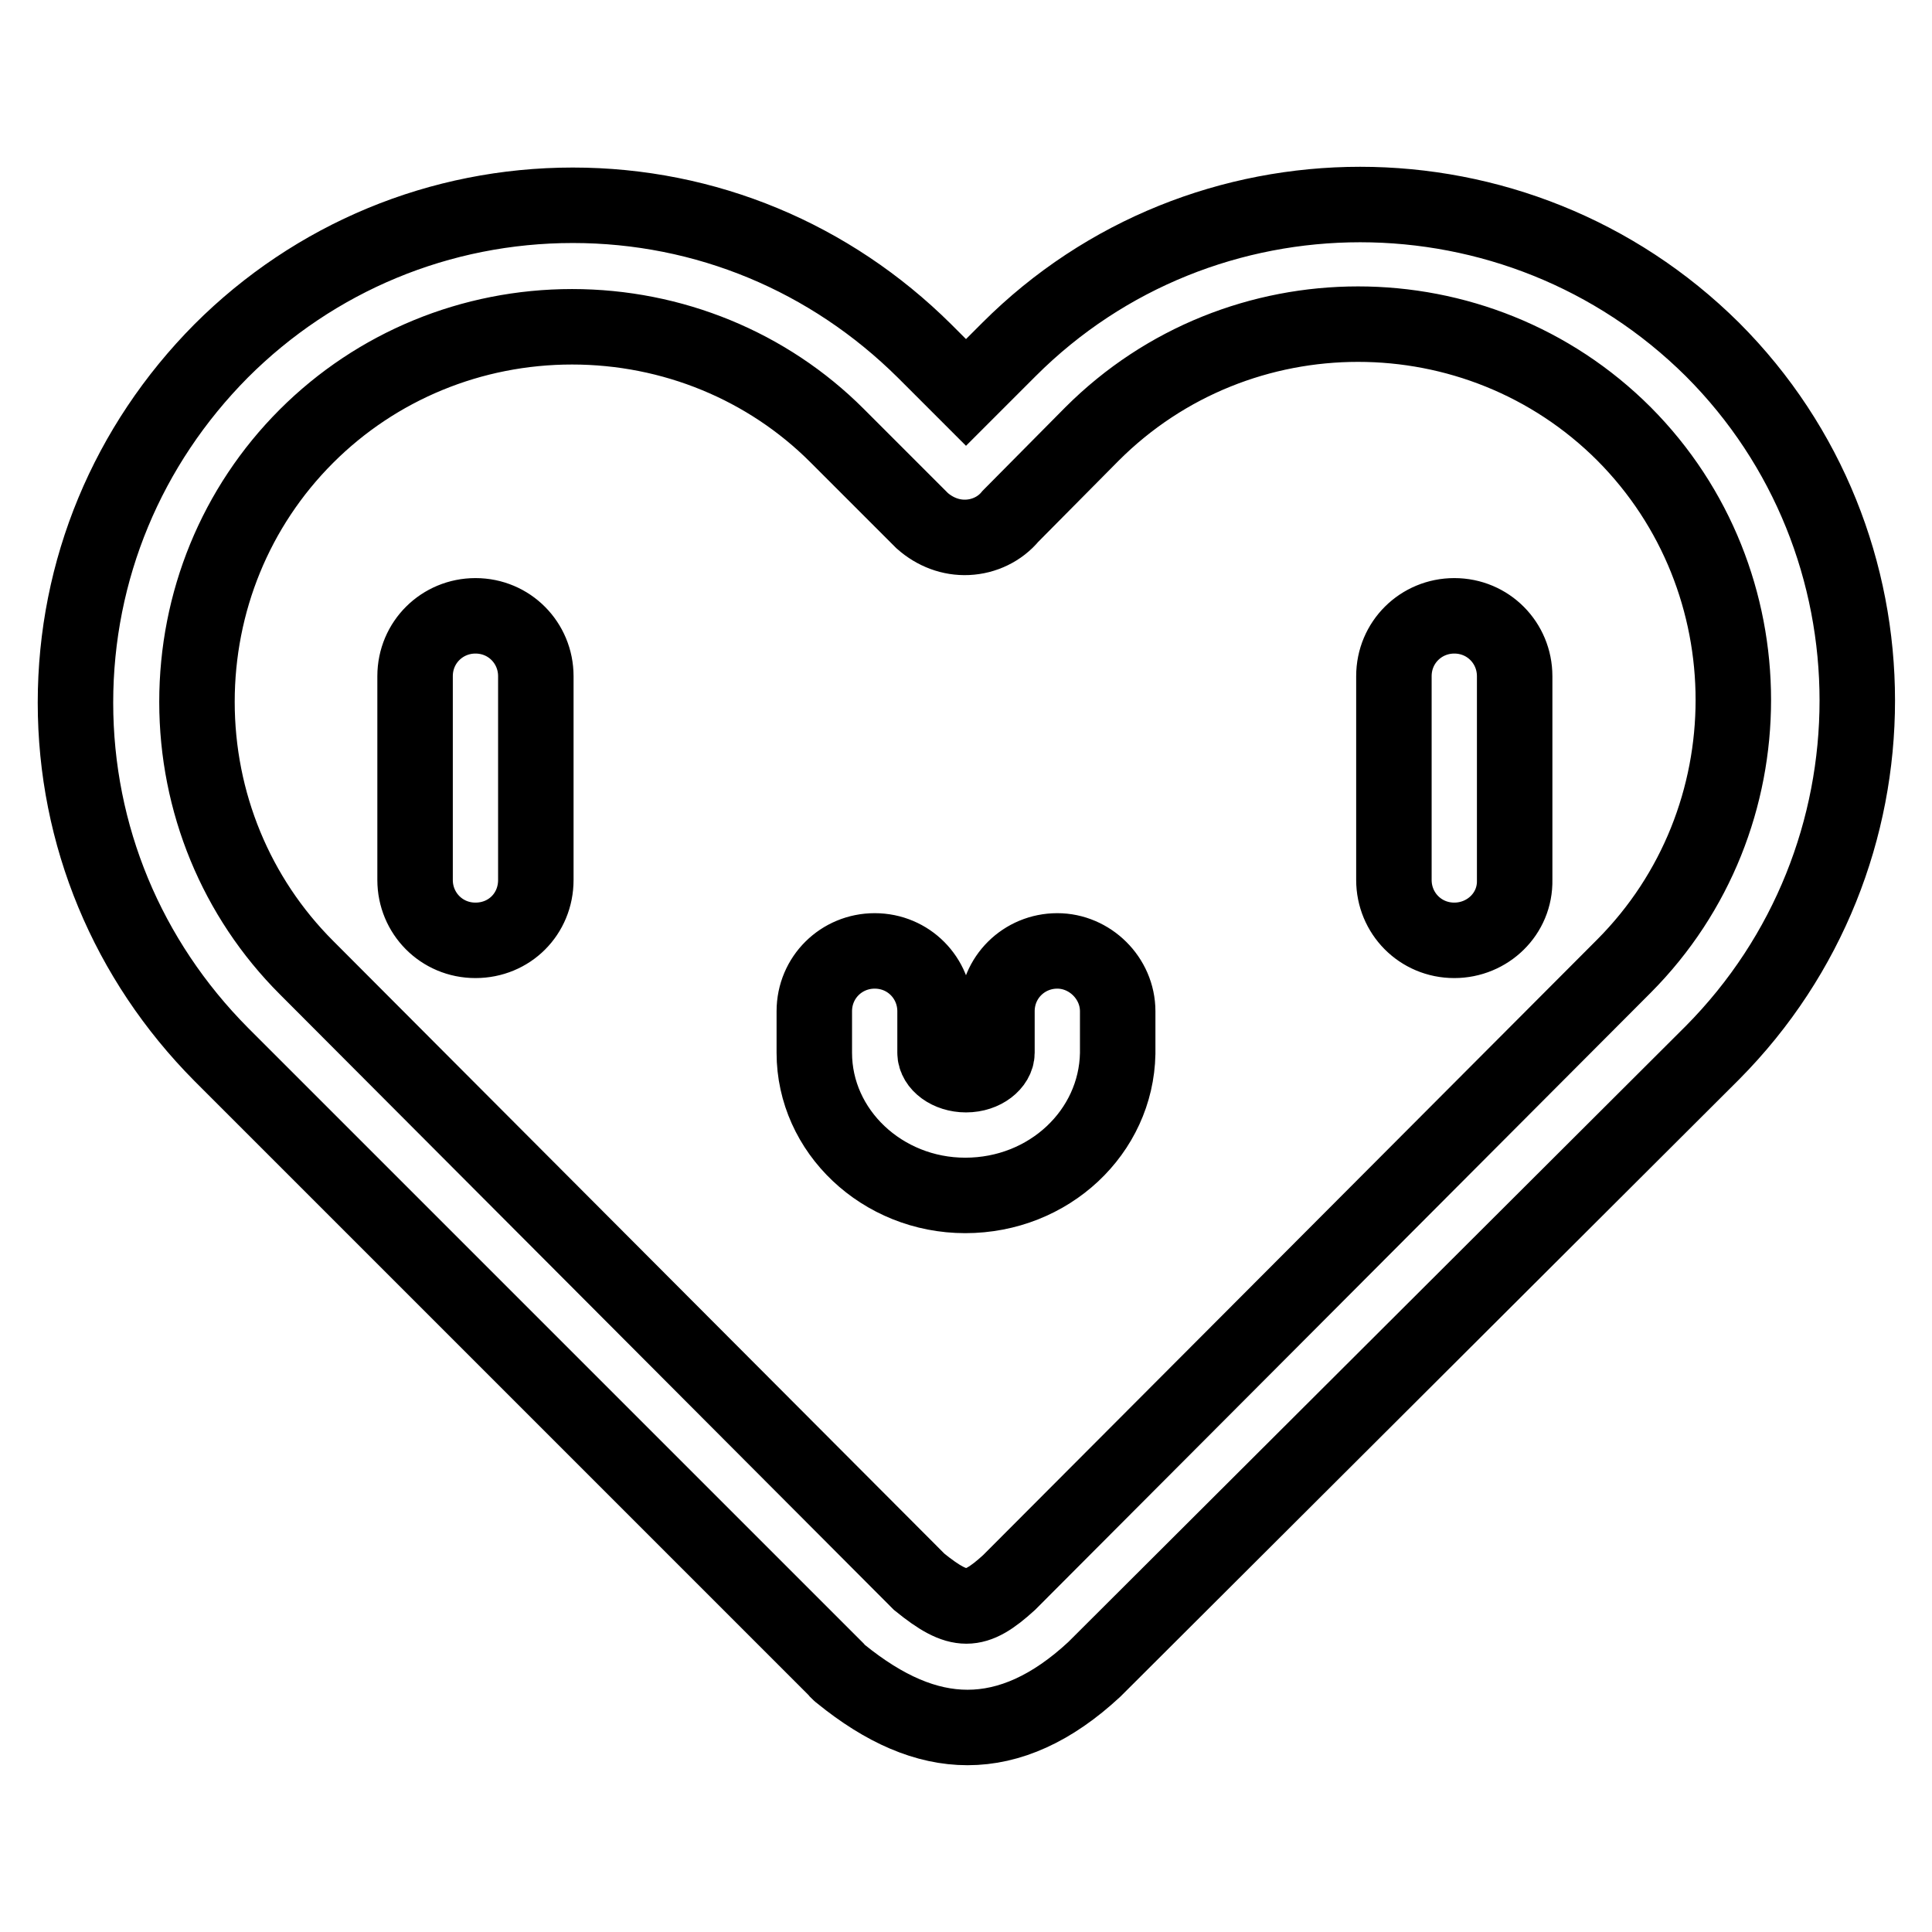 <?xml version="1.0" encoding="utf-8"?>
<!-- Svg Vector Icons : http://www.onlinewebfonts.com/icon -->
<!DOCTYPE svg PUBLIC "-//W3C//DTD SVG 1.1//EN" "http://www.w3.org/Graphics/SVG/1.1/DTD/svg11.dtd">
<svg version="1.1" xmlns="http://www.w3.org/2000/svg" xmlns:xlink="http://www.w3.org/1999/xlink" x="0px" y="0px" viewBox="0 0 256 256" enable-background="new 0 0 256 256" xml:space="preserve">
<g> <path stroke-width="10" fill-opacity="0" stroke="#000000"  d="M128.2,228.9c-5.5,0-11-2.4-16.8-7.1c-0.1-0.1-0.4-0.3-0.6-0.6l-81.5-81.5C16.9,127.2,10,110.7,10,93.1 c0-17.6,6.9-34.1,19.3-46.6c12.4-12.4,29-19.3,46.6-19.3l0,0c17.6,0,34.1,6.9,46.6,19.3l5.5,5.5l5.7-5.7 c25.6-25.6,67.4-25.6,93.2,0l0,0c25.6,25.6,25.6,67.4,0,93.2L145,221.2C139.4,226.4,133.8,228.9,128.2,228.9z M121.8,209.6 c5.3,4.3,7.4,4.2,11.9,0.1l81.5-81.7c19.3-19.4,19.3-51.1,0-70.5c-19.4-19.4-51.1-19.4-70.5,0l-10.8,10.9c-1.4,1.7-3.5,2.7-5.7,2.8 c-2.2,0.1-4.3-0.7-6-2.2l-11.3-11.3c-9.2-9.2-21.8-14.4-35.1-14.4c-13.3,0-25.9,5.2-35.2,14.5c-9.4,9.4-14.5,22-14.5,35.2 c0,13.3,5.2,25.9,14.5,35.2L121.8,209.6z M63,124.6L63,124.6c-4.5,0-8-3.6-8-8v-27c0-4.5,3.6-8,8-8l0,0c4.5,0,8,3.6,8,8v27 C71,121.1,67.5,124.6,63,124.6z M192.7,124.6L192.7,124.6c-4.5,0-8-3.6-8-8v-27c0-4.5,3.6-8,8-8l0,0c4.5,0,8,3.6,8,8v27 C200.8,121.1,197.1,124.6,192.7,124.6z M127.9,158.4c-11,0-20-8.5-20-18.9v-5.5c0-4.5,3.6-8,8-8c4.5,0,8,3.6,8,8v5.5 c0,1.5,1.8,2.9,4.1,2.9c2.4,0,4.1-1.5,4.1-2.9V134c0-4.5,3.6-8,8-8c4.3,0,8,3.6,8,8v5.6C147.9,150,139,158.4,127.9,158.4z"/></g>
</svg>